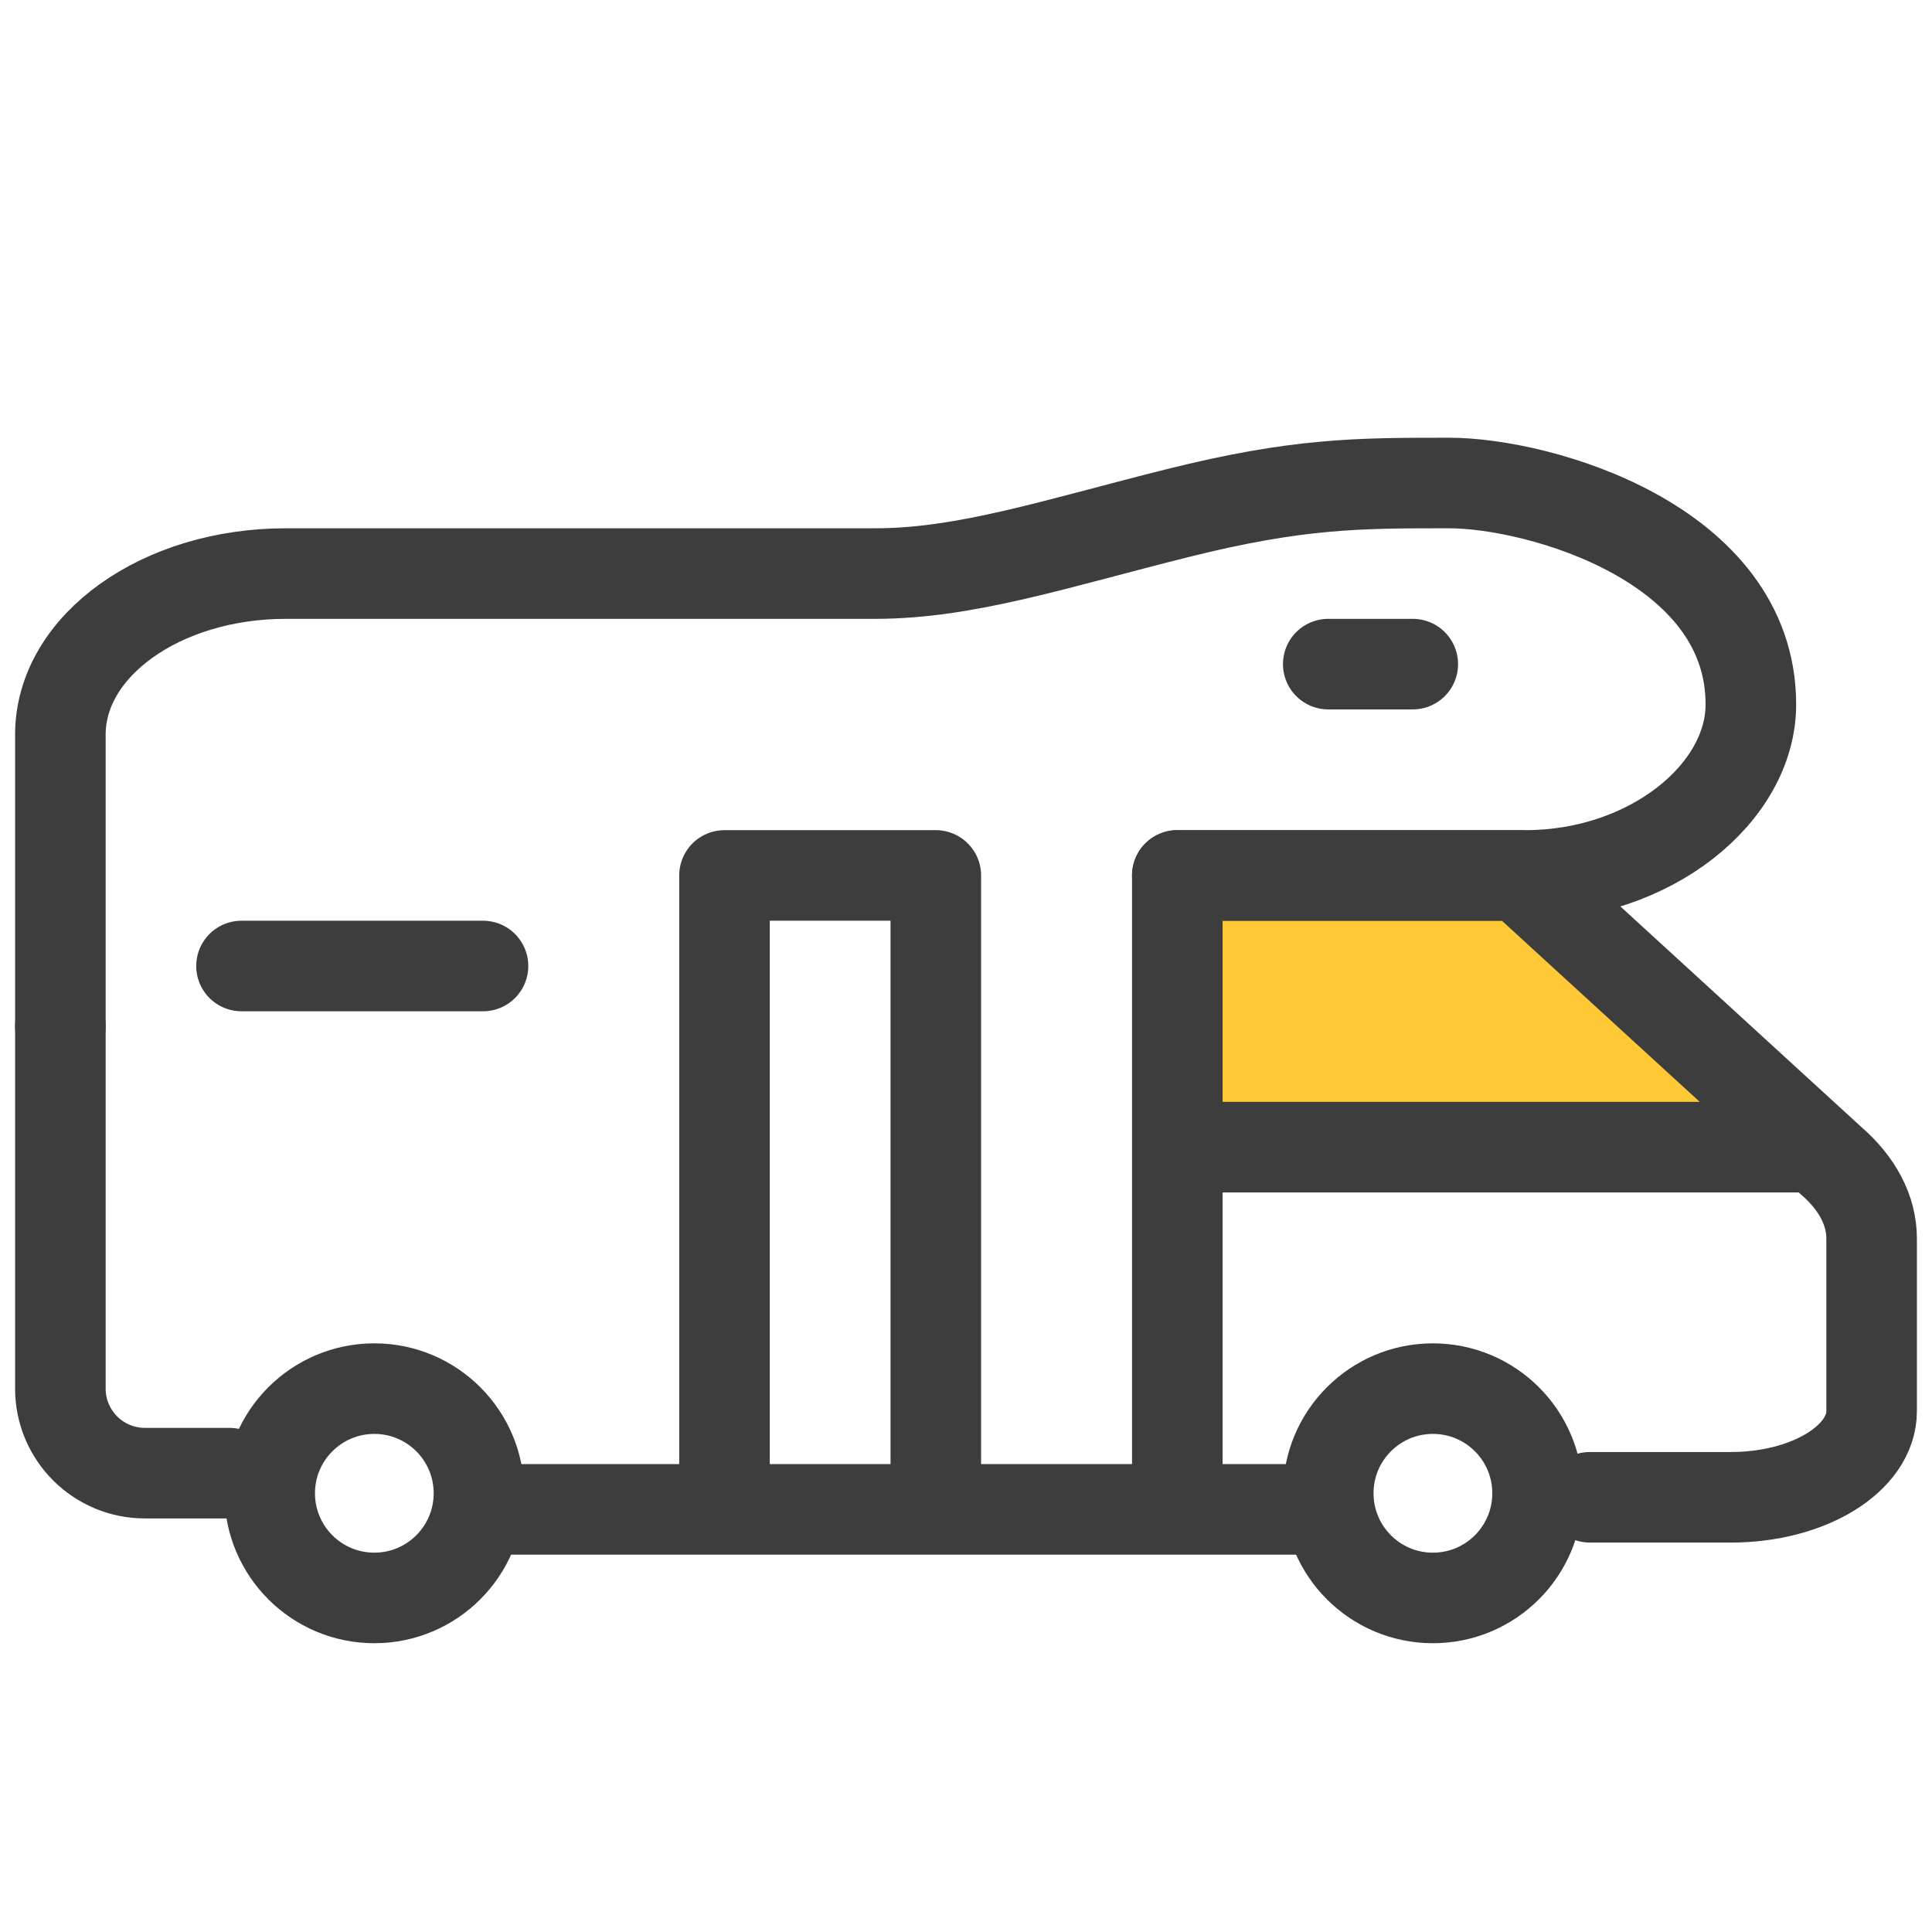 <svg width="32" height="32" viewBox="0 0 32 32" fill="none" xmlns="http://www.w3.org/2000/svg"><path d="M25.166 14.5L30 19H19.5V14.5H25.166Z" fill="#FFC935"/><path d="M26.333 24.8H28.667C29.955 24.8 31 24.16 31 23.372V20.514C31 20.05 30.763 19.597 30.322 19.219L25.167 14.5H19.5V24.8" stroke="#3D3D3D" stroke-width="1.5" stroke-linecap="round" stroke-linejoin="round"/><path d="M30 19H20" stroke="#3D3D3D" stroke-width="1.5" stroke-linecap="round" stroke-linejoin="round"/><path d="M1 17V23C1 23.773 1.627 24.4 2.4 24.4H3.8" stroke="#3D3D3D" stroke-width="1.5" stroke-linecap="round" stroke-linejoin="round"/><path d="M22 25H8" stroke="#3D3D3D" stroke-width="1.5" stroke-linecap="round" stroke-linejoin="round"/><path d="M19.5 14.5H25.267C27.328 14.5 29 13.139 29 11.667C29 9 25.5 8 24 8C22.5 8 21.5 8 19.5 8.5C17.5 9 16 9.5 14.5 9.5C13 9.5 9.5 9.5 9.5 9.5H4.733C2.671 9.5 1 10.694 1 12.167L1 17" stroke="#3D3D3D" stroke-width="1.5" stroke-linecap="round" stroke-linejoin="round"/><path d="M23.4 11H22" stroke="#3D3D3D" stroke-width="1.5" stroke-linecap="round" stroke-linejoin="round"/><path d="M8 16H4" stroke="#3D3D3D" stroke-width="1.5" stroke-linecap="round" stroke-linejoin="round"/><path fill-rule="evenodd" clip-rule="evenodd" d="M23.733 26.467C24.691 26.467 25.467 25.691 25.467 24.733C25.467 23.776 24.691 23 23.733 23C22.776 23 22 23.776 22 24.733C22 25.691 22.776 26.467 23.733 26.467Z" stroke="#3D3D3D" stroke-width="1.5" stroke-linecap="round" stroke-linejoin="round"/><path fill-rule="evenodd" clip-rule="evenodd" d="M6.2 26.467C7.157 26.467 7.933 25.691 7.933 24.733C7.933 23.776 7.157 23 6.2 23C5.243 23 4.467 23.776 4.467 24.733C4.467 25.691 5.243 26.467 6.2 26.467Z" stroke="#3D3D3D" stroke-width="1.5" stroke-linecap="round" stroke-linejoin="round"/><path d="M12 24.5V14.5H15.5V24.5" stroke="#3D3D3D" stroke-width="1.5" stroke-linecap="square" stroke-linejoin="round"/></svg>